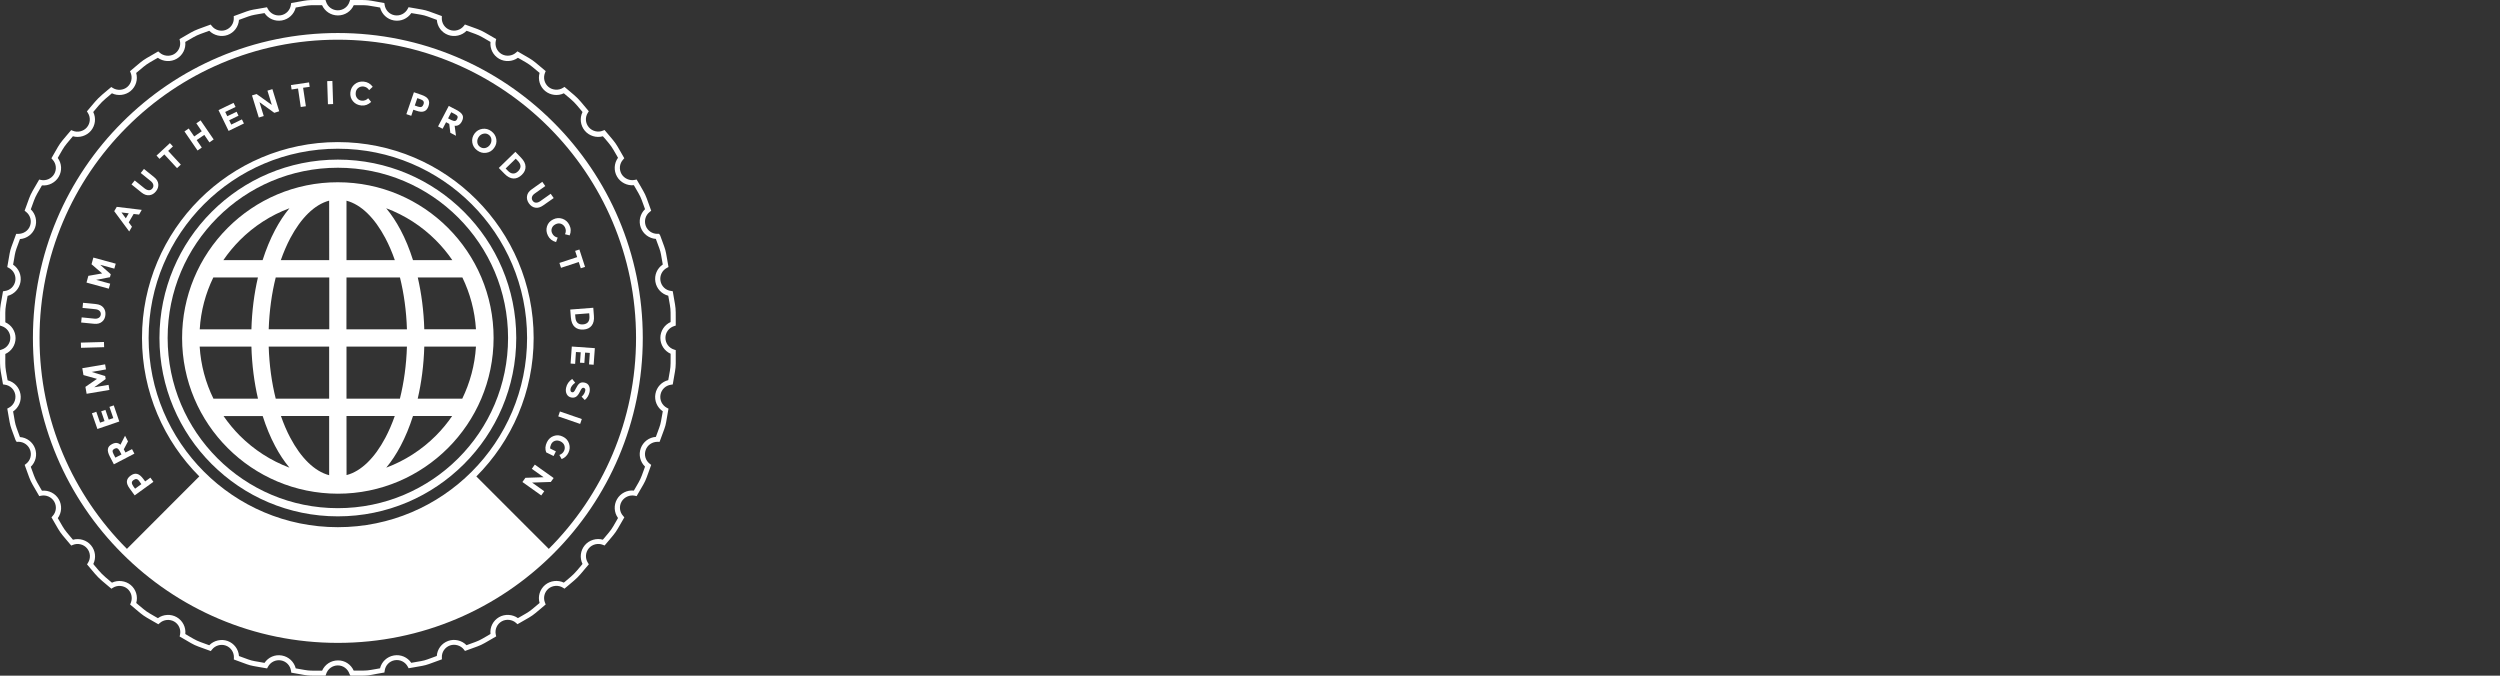 <svg width="370" height="100" viewBox="0 0 370 100" fill="none" xmlns="http://www.w3.org/2000/svg">
<rect x="0" y="0" width="370" height="100" fill="#333333" stroke="none"/>
<g clip-path="url(#clip0_25_7864)">
<path d="M81.914 18.105C73.753 9.935 62.462 4.886 50.002 4.886C37.534 4.886 26.251 9.935 18.09 18.105C9.92 26.266 4.872 37.557 4.872 50.017C4.872 62.476 9.92 73.768 18.09 81.929C26.251 90.099 37.534 95.147 50.002 95.147C62.462 95.147 73.753 90.099 81.914 81.929C90.084 73.768 95.132 62.476 95.132 50.017C95.132 37.557 90.084 26.266 81.914 18.105ZM81.215 81.238C73.233 89.22 62.189 94.167 50.002 94.167C37.816 94.167 26.772 89.229 18.789 81.238C10.799 73.247 5.852 62.203 5.852 50.017C5.852 37.83 10.79 26.787 18.781 18.804C26.763 10.813 37.807 5.876 49.993 5.876C62.18 5.876 73.224 10.822 81.206 18.804C89.197 26.795 94.135 37.83 94.135 50.017C94.135 62.203 89.206 73.247 81.215 81.238ZM50.002 21.03C41.994 21.03 34.754 24.279 29.509 29.524C24.264 34.769 21.015 42.018 21.015 50.017C21.015 58.025 24.264 65.265 29.509 70.518C34.754 75.763 42.003 79.004 50.002 79.004C58.01 79.004 65.25 75.763 70.495 70.518C75.74 65.265 78.98 58.025 78.98 50.017C78.98 42.018 75.74 34.769 70.495 29.524C65.25 24.279 58.01 21.03 50.002 21.03ZM69.804 69.819C64.739 74.885 57.737 78.023 50.002 78.023C42.267 78.023 35.266 74.885 30.2 69.819C25.134 64.753 21.996 57.752 21.996 50.017C21.996 42.282 25.134 35.281 30.2 30.215C35.266 25.149 42.267 22.011 50.002 22.011C57.728 22.011 64.739 25.149 69.804 30.215C74.87 35.281 78.008 42.282 78.008 50.017C78.008 57.752 74.87 64.753 69.804 69.819Z" fill="white"/>
<path d="M50.002 24.117C42.847 24.117 36.374 27.017 31.684 31.699C27.002 36.389 24.094 42.862 24.094 50.017C24.094 57.172 26.993 63.645 31.684 68.335C36.374 73.026 42.847 75.925 50.002 75.925C57.157 75.925 63.63 73.026 68.32 68.335C73.011 63.645 75.91 57.172 75.91 50.017C75.91 42.87 73.011 36.389 68.32 31.699C63.63 27.008 57.157 24.117 50.002 24.117ZM31.334 31.349C36.11 26.573 42.711 23.623 50.002 23.623C57.294 23.623 63.894 26.573 68.67 31.349C73.454 36.125 76.405 42.725 76.405 50.017C76.405 57.308 73.454 63.909 68.67 68.685C63.894 73.46 57.294 76.42 50.002 76.42C42.711 76.42 36.11 73.46 31.334 68.685C26.55 63.909 23.599 57.308 23.599 50.017C23.608 42.725 26.558 36.125 31.334 31.349Z" fill="white"/>
<path fill-rule="evenodd" clip-rule="evenodd" d="M18.439 81.579C26.515 89.655 37.679 94.653 50.002 94.653C62.325 94.653 73.488 89.655 81.564 81.579L70.145 70.16C64.986 75.32 57.865 78.501 49.993 78.501C42.122 78.501 35.001 75.311 29.841 70.16L18.439 81.579Z" fill="white"/>
<path d="M33.73 79.985C34.31 80.3 34.421 80.82 34.088 81.426L34.02 81.545L33.457 81.238L33.543 81.085C33.688 80.812 33.636 80.641 33.449 80.539C33.261 80.437 33.091 80.479 32.937 80.752C32.511 81.545 33.602 82.33 33.014 83.421C32.681 84.035 32.187 84.215 31.59 83.891C31.001 83.567 30.882 83.055 31.215 82.441L31.342 82.21L31.905 82.517L31.76 82.79C31.615 83.063 31.683 83.225 31.871 83.328C32.059 83.43 32.238 83.396 32.383 83.123C32.809 82.338 31.718 81.545 32.306 80.454C32.656 79.857 33.15 79.669 33.73 79.985Z" fill="white"/>
<path d="M36.442 81.374L37.073 81.639L35.376 85.647L34.745 85.383L36.442 81.374Z" fill="white"/>
<path d="M39.325 83.729L38.412 86.748L37.824 86.568L39.077 82.398L39.896 82.645L39.819 85.34L40.578 82.842L41.158 83.021L39.905 87.191L39.231 86.986L39.325 83.729Z" fill="white"/>
<path d="M44.697 86.526L44.595 87.097C44.476 87.779 44.066 88.12 43.401 88.001C42.736 87.882 42.463 87.43 42.582 86.747L42.966 84.513C43.086 83.822 43.495 83.49 44.16 83.609C44.825 83.72 45.098 84.172 44.979 84.863L44.902 85.281L44.263 85.17L44.339 84.709C44.39 84.402 44.279 84.266 44.058 84.223C43.845 84.18 43.691 84.274 43.64 84.59L43.239 86.909C43.188 87.216 43.299 87.353 43.52 87.387C43.734 87.421 43.887 87.336 43.938 87.029L44.049 86.415L44.697 86.526Z" fill="white"/>
<path d="M47.742 85.929L48.68 85.98L48.646 86.602L47.708 86.551L47.631 87.822L48.816 87.89L48.774 88.513L46.915 88.41L47.162 84.061L49.021 84.172L48.987 84.794L47.81 84.726L47.742 85.929Z" fill="white"/>
<path d="M54.214 84.462C54.743 84.394 54.82 84.121 54.888 83.822L55.349 83.754L55.937 88.069L55.263 88.163L54.811 84.871L54.283 84.948L54.214 84.462Z" fill="white"/>
<path d="M60.517 85.954C60.705 86.671 60.474 87.14 59.792 87.31C59.144 87.49 58.7 87.191 58.53 86.517L58.504 86.406L59.127 86.244L59.169 86.398C59.246 86.696 59.408 86.773 59.621 86.722C59.852 86.662 59.963 86.509 59.852 86.108L59.647 85.34C59.596 85.613 59.425 85.801 59.127 85.878C58.641 86.006 58.308 85.724 58.146 85.11L57.941 84.343C57.762 83.669 58.018 83.191 58.666 83.012C59.314 82.842 59.766 83.132 59.946 83.805L60.517 85.954ZM59.477 84.684L59.272 83.925C59.195 83.626 59.033 83.549 58.82 83.601C58.607 83.66 58.504 83.805 58.581 84.104L58.786 84.863C58.862 85.161 59.025 85.238 59.238 85.187C59.451 85.136 59.553 84.982 59.477 84.684Z" fill="white"/>
<path d="M64.704 84.453C64.969 85.136 64.807 85.63 64.15 85.886C63.528 86.133 63.058 85.895 62.803 85.246L62.76 85.144L63.365 84.905L63.425 85.05C63.536 85.332 63.707 85.4 63.911 85.315C64.141 85.221 64.218 85.067 64.065 84.684L63.775 83.942C63.758 84.215 63.613 84.419 63.331 84.53C62.862 84.718 62.496 84.479 62.257 83.882L61.958 83.14C61.703 82.492 61.899 81.989 62.521 81.741C63.144 81.494 63.638 81.724 63.886 82.373L64.704 84.453ZM63.519 83.319L63.229 82.594C63.118 82.304 62.948 82.253 62.743 82.33C62.538 82.407 62.453 82.56 62.564 82.859L62.854 83.584C62.965 83.873 63.135 83.933 63.34 83.856C63.544 83.771 63.63 83.609 63.519 83.319Z" fill="white"/>
<path d="M66.018 80.812C66.478 80.556 66.461 80.275 66.418 79.968L66.828 79.746L68.9 83.575L68.303 83.899L66.725 80.982L66.256 81.23L66.018 80.812Z" fill="white"/>
<path d="M18.781 71.235C18.806 70.919 18.985 70.638 19.335 70.391C19.676 70.143 20 70.058 20.307 70.143C20.614 70.228 20.913 70.476 21.211 70.885L21.484 71.252L22.26 70.689L22.704 71.311L19.932 73.316L19.216 72.335C18.9 71.917 18.755 71.55 18.781 71.235ZM20.196 70.902C20.06 70.885 19.915 70.936 19.753 71.056C19.591 71.175 19.514 71.303 19.514 71.448C19.514 71.593 19.591 71.763 19.736 71.977L19.992 72.326L20.921 71.653L20.623 71.235C20.486 71.03 20.341 70.919 20.196 70.902Z" fill="white"/>
<path d="M16.58 65.726C17.067 65.47 17.484 65.504 17.826 65.82L18.508 64.489L18.943 65.325L18.32 66.502L18.567 66.971L19.54 66.468L19.889 67.141L16.853 68.719L16.256 67.568C16.009 67.099 15.915 66.715 15.975 66.434C16.018 66.144 16.222 65.913 16.58 65.726ZM17.357 66.357C17.237 66.314 17.101 66.331 16.939 66.417C16.777 66.502 16.683 66.604 16.666 66.724C16.649 66.843 16.7 67.005 16.811 67.227L17.075 67.73L17.979 67.261L17.723 66.766C17.604 66.544 17.476 66.408 17.357 66.357Z" fill="white"/>
<path d="M13.604 61.163L14.252 60.941L14.806 62.553L15.472 62.323L14.977 60.873L15.6 60.66L16.094 62.11L16.768 61.88L16.197 60.217L16.836 59.995L17.655 62.383L14.414 63.491L13.604 61.163Z" fill="white"/>
<path d="M13.562 55.049L15.566 55.654L15.643 56.097L13.945 57.317L16.069 56.959L16.197 57.709L12.82 58.281L12.641 57.257L14.355 56.072L12.351 55.509L12.18 54.494L15.557 53.923L15.685 54.673L13.562 55.049Z" fill="white"/>
<path d="M11.992 51.475L11.967 50.708L15.386 50.614L15.412 51.382L11.992 51.475Z" fill="white"/>
<path d="M14.627 47.032C14.798 46.921 14.892 46.759 14.917 46.546C14.934 46.333 14.875 46.154 14.73 46.009C14.585 45.872 14.38 45.787 14.099 45.762L12.214 45.574L12.291 44.815L14.201 45.003C14.696 45.054 15.062 45.224 15.301 45.523C15.54 45.821 15.642 46.179 15.6 46.614C15.557 47.041 15.395 47.382 15.096 47.621C14.798 47.868 14.414 47.97 13.92 47.919L12.009 47.731L12.086 46.972L13.971 47.16C14.235 47.194 14.457 47.143 14.627 47.032Z" fill="white"/>
<path d="M14.832 39.195L16.393 40.585L16.274 41.028L14.227 41.421L16.308 41.984L16.103 42.725L12.803 41.822L13.076 40.824L15.122 40.466L13.545 39.11L13.818 38.12L17.127 39.024L16.922 39.758L14.832 39.195Z" fill="white"/>
<path d="M20.58 31.759L19.779 31.665L19.054 32.91L19.531 33.558L19.122 34.257L16.905 31.255L17.28 30.616L20.981 31.059L20.58 31.759ZM17.979 31.443L18.619 32.313L19.054 31.571L17.979 31.443Z" fill="white"/>
<path d="M22.038 28.151C22.243 28.151 22.414 28.066 22.55 27.895C22.686 27.725 22.729 27.546 22.686 27.341C22.644 27.145 22.507 26.957 22.294 26.787L20.827 25.601L21.305 25.004L22.797 26.207C23.19 26.514 23.394 26.863 23.428 27.247C23.462 27.622 23.352 27.989 23.079 28.322C22.814 28.654 22.49 28.85 22.107 28.893C21.723 28.936 21.339 28.808 20.955 28.501L19.463 27.298L19.941 26.71L21.416 27.895C21.629 28.057 21.834 28.142 22.038 28.151Z" fill="white"/>
<path d="M24.887 22.335L26.763 24.365L26.2 24.885L24.324 22.855L23.608 23.512L23.164 23.026L25.143 21.184L25.595 21.67L24.887 22.335Z" fill="white"/>
<path d="M29.057 18.25L29.688 17.815L31.624 20.638L30.993 21.073L30.234 19.964L29.108 20.732L29.867 21.84L29.236 22.275L27.3 19.453L27.931 19.018L28.741 20.195L29.859 19.427L29.057 18.25Z" fill="white"/>
<path d="M34.566 15.223L34.865 15.828L33.33 16.57L33.637 17.201L35.018 16.536L35.3 17.124L33.918 17.798L34.225 18.438L35.803 17.67L36.101 18.276L33.833 19.376L32.34 16.297L34.566 15.223Z" fill="white"/>
<path d="M39.581 13.415L40.314 13.193L41.321 16.468L40.596 16.698L38.404 15.12L39.035 17.175L38.302 17.397L37.295 14.122L37.978 13.918L40.229 15.529L39.581 13.415Z" fill="white"/>
<path d="M44.859 12.988L45.269 15.726L44.51 15.836L44.109 13.099L43.154 13.244L43.06 12.587L45.738 12.195L45.832 12.852L44.859 12.988Z" fill="white"/>
<path d="M48.424 12.007L49.192 11.982L49.303 15.402L48.535 15.427L48.424 12.007Z" fill="white"/>
<path d="M53.533 14.898C53.908 14.932 54.232 14.813 54.488 14.54L54.931 15.086C54.496 15.487 54.028 15.666 53.499 15.615C52.97 15.564 52.561 15.359 52.245 14.992C51.938 14.626 51.802 14.191 51.853 13.687C51.904 13.184 52.117 12.775 52.492 12.468C52.868 12.161 53.311 12.033 53.814 12.076C54.377 12.127 54.821 12.383 55.162 12.843L54.633 13.338C54.42 13.014 54.138 12.843 53.78 12.8C53.499 12.775 53.243 12.843 53.021 13.014C52.799 13.184 52.672 13.423 52.646 13.739C52.612 14.054 52.689 14.319 52.859 14.532C53.038 14.762 53.26 14.873 53.533 14.898Z" fill="white"/>
<path d="M63.383 14.711C63.545 14.984 63.553 15.316 63.417 15.717C63.28 16.118 63.059 16.365 62.769 16.476C62.47 16.587 62.087 16.553 61.6 16.382L61.174 16.237L60.867 17.141L60.142 16.894L61.259 13.653L62.402 14.046C62.897 14.216 63.221 14.438 63.383 14.711ZM62.411 15.802C62.53 15.734 62.624 15.606 62.683 15.427C62.752 15.239 62.735 15.086 62.658 14.967C62.573 14.847 62.411 14.753 62.172 14.668L61.762 14.523L61.387 15.615L61.873 15.785C62.112 15.862 62.291 15.871 62.411 15.802Z" fill="white"/>
<path d="M68.355 17.969C68.099 18.455 67.741 18.668 67.289 18.608L67.485 20.092L66.649 19.657L66.487 18.335L66.018 18.088L65.506 19.06L64.832 18.711L66.419 15.675L67.57 16.28C68.039 16.527 68.338 16.783 68.457 17.048C68.576 17.303 68.542 17.61 68.355 17.969ZM67.348 17.9C67.468 17.875 67.579 17.773 67.655 17.61C67.741 17.448 67.758 17.312 67.707 17.21C67.655 17.099 67.519 16.996 67.297 16.877L66.785 16.613L66.316 17.517L66.811 17.773C67.05 17.883 67.229 17.926 67.348 17.9Z" fill="white"/>
<path d="M71.953 22.616C71.475 22.685 71.032 22.565 70.623 22.258C70.213 21.96 69.975 21.567 69.898 21.09C69.821 20.612 69.94 20.169 70.23 19.768C70.529 19.367 70.921 19.137 71.399 19.069C71.876 19 72.32 19.12 72.729 19.427C73.13 19.734 73.377 20.118 73.454 20.595C73.531 21.073 73.42 21.508 73.113 21.917C72.823 22.318 72.439 22.548 71.953 22.616ZM72.499 21.448C72.678 21.209 72.755 20.936 72.729 20.646C72.703 20.356 72.567 20.126 72.345 19.956C72.115 19.785 71.859 19.725 71.569 19.785C71.279 19.845 71.049 19.99 70.87 20.237C70.691 20.484 70.614 20.749 70.64 21.039C70.665 21.329 70.802 21.559 71.032 21.729C71.262 21.9 71.518 21.96 71.799 21.909C72.081 21.849 72.32 21.695 72.499 21.448Z" fill="white"/>
<path d="M77.778 24.663C77.795 25.107 77.607 25.516 77.224 25.883C76.84 26.249 76.43 26.437 75.987 26.42C75.543 26.403 75.091 26.164 74.639 25.695L73.821 24.859L76.277 22.471L77.121 23.341C77.548 23.785 77.769 24.22 77.778 24.663ZM75.927 25.678C76.183 25.695 76.439 25.584 76.678 25.345C76.916 25.107 77.036 24.859 77.036 24.603C77.036 24.348 76.899 24.075 76.626 23.793L76.328 23.486L74.836 24.936L75.177 25.286C75.424 25.541 75.671 25.669 75.927 25.678Z" fill="white"/>
<path d="M78.733 29.157C78.682 29.354 78.707 29.541 78.835 29.712C78.954 29.891 79.117 29.985 79.321 29.993C79.526 30.002 79.739 29.933 79.961 29.771L81.504 28.68L81.948 29.311L80.379 30.411C79.978 30.692 79.586 30.803 79.21 30.735C78.835 30.667 78.528 30.454 78.281 30.104C78.034 29.754 77.94 29.388 77.999 29.012C78.059 28.629 78.289 28.296 78.699 28.015L80.259 26.906L80.703 27.537L79.159 28.629C78.929 28.791 78.784 28.961 78.733 29.157Z" fill="white"/>
<path d="M81.727 34.538C81.889 34.88 82.162 35.084 82.537 35.161L82.298 35.826C81.735 35.673 81.334 35.357 81.096 34.88C80.857 34.411 80.814 33.942 80.959 33.49C81.104 33.038 81.403 32.697 81.863 32.475C82.323 32.245 82.775 32.219 83.236 32.372C83.697 32.534 84.038 32.841 84.259 33.285C84.515 33.788 84.532 34.308 84.311 34.837L83.62 34.666C83.782 34.317 83.782 33.984 83.62 33.66C83.492 33.404 83.296 33.225 83.04 33.123C82.784 33.029 82.511 33.046 82.221 33.191C81.94 33.336 81.752 33.532 81.667 33.797C81.582 34.035 81.599 34.291 81.727 34.538Z" fill="white"/>
<path d="M85.657 38.777L83.031 39.638L82.792 38.914L85.419 38.052L85.12 37.131L85.751 36.926L86.587 39.502L85.956 39.707L85.657 38.777Z" fill="white"/>
<path d="M87.568 48.192C87.295 48.542 86.894 48.738 86.365 48.772C85.837 48.815 85.402 48.687 85.069 48.397C84.737 48.098 84.54 47.629 84.489 46.981L84.395 45.813L87.807 45.548L87.9 46.759C87.952 47.356 87.841 47.842 87.568 48.192ZM85.487 47.791C85.675 47.962 85.939 48.038 86.28 48.013C86.613 47.987 86.869 47.868 87.031 47.672C87.193 47.467 87.261 47.177 87.235 46.793L87.201 46.367L85.12 46.529L85.163 47.015C85.189 47.356 85.299 47.612 85.487 47.791Z" fill="white"/>
<path d="M87.858 53.983L87.176 53.931L87.295 52.234L86.596 52.183L86.485 53.718L85.837 53.676L85.948 52.141L85.24 52.098L85.121 53.855L84.447 53.804L84.626 51.288L88.037 51.527L87.858 53.983Z" fill="white"/>
<path d="M86.596 57.556C86.553 57.47 86.485 57.419 86.383 57.394C86.281 57.377 86.195 57.402 86.119 57.479C86.042 57.556 85.931 57.743 85.786 58.042C85.641 58.34 85.471 58.571 85.274 58.707C85.078 58.843 84.831 58.886 84.532 58.826C84.234 58.758 84.012 58.596 83.876 58.332C83.739 58.067 83.705 57.752 83.782 57.385C83.893 56.856 84.2 56.421 84.677 56.08L85.129 56.643C84.737 56.933 84.507 57.232 84.439 57.547C84.413 57.684 84.421 57.803 84.456 57.888C84.498 57.982 84.575 58.033 84.669 58.059C84.771 58.076 84.856 58.059 84.933 57.982C85.01 57.914 85.104 57.76 85.215 57.522C85.394 57.155 85.573 56.891 85.76 56.745C85.948 56.6 86.195 56.558 86.511 56.626C86.835 56.694 87.048 56.856 87.176 57.121C87.296 57.385 87.321 57.692 87.253 58.033C87.202 58.255 87.116 58.468 86.997 58.681C86.869 58.886 86.724 59.065 86.545 59.202L86.076 58.707C86.357 58.468 86.537 58.187 86.605 57.88C86.647 57.743 86.639 57.641 86.596 57.556Z" fill="white"/>
<path d="M86.11 62.016L85.862 62.741L82.622 61.624L82.869 60.899L86.11 62.016Z" fill="white"/>
<path d="M82.272 66.8L81.931 67.491L80.839 66.954C80.651 66.485 80.686 65.973 80.95 65.436C81.172 64.984 81.513 64.677 81.956 64.523C82.408 64.361 82.86 64.395 83.312 64.626C83.773 64.847 84.071 65.188 84.225 65.657C84.37 66.118 84.344 66.57 84.122 67.013C83.909 67.457 83.568 67.764 83.125 67.943L82.784 67.338C82.971 67.261 83.116 67.175 83.219 67.082C83.321 66.988 83.406 66.877 83.474 66.74C83.602 66.476 83.619 66.212 83.534 65.947C83.449 65.683 83.253 65.478 82.971 65.333C82.681 65.188 82.408 65.163 82.144 65.24C81.888 65.325 81.701 65.487 81.581 65.726C81.462 65.965 81.41 66.186 81.428 66.382L82.272 66.8Z" fill="white"/>
<path d="M80.549 72.702L80.106 73.324L77.317 71.337L77.761 70.715L80.456 70.629L78.707 69.384L79.151 68.762L81.94 70.749L81.522 71.329L78.75 71.422L80.549 72.702Z" fill="white"/>
<path d="M50.002 23.844C57.234 23.844 63.775 26.769 68.508 31.511C73.25 36.253 76.175 42.794 76.175 50.017C76.175 57.249 73.241 63.79 68.508 68.531C63.775 73.264 57.225 76.198 50.002 76.198C42.77 76.198 36.229 73.264 31.496 68.531C26.755 63.79 23.83 57.249 23.83 50.017C23.83 42.794 26.763 36.244 31.496 31.511C36.229 26.769 42.77 23.844 50.002 23.844ZM67.817 32.202C63.255 27.639 56.961 24.825 50.002 24.825C43.043 24.825 36.75 27.639 32.187 32.202C27.625 36.764 24.81 43.058 24.81 50.017C24.81 56.976 27.625 63.278 32.187 67.832C36.75 72.394 43.043 75.209 50.002 75.209C56.961 75.209 63.255 72.386 67.817 67.832C72.38 63.278 75.194 56.976 75.194 50.017C75.194 43.058 72.38 36.764 67.817 32.202Z" fill="white"/>
<path fill-rule="evenodd" clip-rule="evenodd" d="M70.443 79.191C70.767 78.961 71.219 79.029 71.467 79.371C71.706 79.695 71.629 80.164 71.288 80.402C70.955 80.633 70.478 80.547 70.256 80.206C70.026 79.865 70.119 79.413 70.443 79.191ZM29.551 79.191C29.884 79.422 29.961 79.874 29.739 80.215C29.517 80.547 29.048 80.641 28.707 80.402C28.358 80.155 28.289 79.695 28.528 79.371C28.775 79.038 29.219 78.961 29.551 79.191Z" fill="white"/>
<path d="M53.37 100H51.861L51.725 99.744C51.477 98.994 50.786 98.482 50.002 98.482C49.209 98.482 48.51 98.994 48.271 99.744L48.185 100H46.608C45.602 100 45.414 99.966 44.186 99.744L43.111 99.556L43.069 99.284C42.958 98.499 42.369 97.876 41.585 97.74C40.792 97.603 40.024 97.996 39.657 98.687L39.529 98.925L38.25 98.704C37.022 98.49 36.997 98.49 35.82 98.047L34.609 97.603L34.617 97.331C34.651 96.537 34.165 95.821 33.423 95.548C32.69 95.284 31.837 95.531 31.368 96.145L31.198 96.358L30.166 95.983C28.801 95.497 28.776 95.489 27.539 94.755L26.584 94.201L26.644 93.936C26.806 93.169 26.465 92.376 25.774 91.984C25.1 91.6 24.213 91.694 23.642 92.214L23.437 92.393L22.482 91.847C21.228 91.131 21.203 91.114 20.103 90.184L19.258 89.468L19.361 89.212C19.659 88.478 19.454 87.643 18.849 87.131C18.261 86.636 17.365 86.577 16.717 86.986L16.487 87.131L15.898 86.636C14.534 85.494 14.508 85.468 13.357 84.095L12.879 83.524L13.024 83.293C13.451 82.62 13.391 81.767 12.879 81.153C12.385 80.556 11.515 80.343 10.799 80.641L10.543 80.743L9.826 79.891C8.897 78.799 8.888 78.773 8.163 77.511L7.618 76.565L7.797 76.36C8.334 75.772 8.419 74.919 8.027 74.237C7.635 73.563 6.824 73.205 6.074 73.367L5.81 73.427L5.255 72.471C4.53 71.226 4.513 71.201 4.027 69.845L3.652 68.804L3.865 68.642C4.496 68.156 4.726 67.329 4.454 66.587C4.189 65.871 3.507 65.385 2.739 65.385L2.467 65.402L2.305 65.146L1.955 64.191C1.52 63.014 1.511 62.988 1.298 61.752L1.076 60.472L1.315 60.344C2.015 59.978 2.39 59.202 2.262 58.417C2.125 57.633 1.503 57.044 0.718 56.933L0.445 56.891L0.258 55.816C0.002 54.392 0.002 54.366 0.002 52.925V51.816L0.266 51.731C1.017 51.492 1.528 50.801 1.528 50C1.528 49.207 1.017 48.516 0.266 48.269L0.002 48.183V47.075C-0.007 45.633 0.002 45.608 0.258 44.184L0.445 43.109L0.718 43.067C1.503 42.964 2.125 42.367 2.262 41.583C2.398 40.807 2.023 40.031 1.315 39.655L1.076 39.527L1.298 38.248C1.511 37.012 1.511 36.995 1.955 35.818L2.398 34.607L2.671 34.615C3.498 34.615 4.189 34.138 4.445 33.421C4.718 32.671 4.479 31.844 3.857 31.358L3.643 31.187L4.019 30.155C4.505 28.799 4.522 28.773 5.247 27.528L5.801 26.573L6.065 26.633C6.824 26.795 7.635 26.428 8.018 25.763C8.419 25.081 8.325 24.22 7.788 23.631L7.609 23.427L8.155 22.471C8.871 21.218 8.888 21.201 9.818 20.101L10.534 19.256L10.79 19.359C11.506 19.648 12.368 19.435 12.862 18.847C13.374 18.241 13.434 17.38 13.007 16.715L12.862 16.485L13.357 15.896C14.5 14.54 14.525 14.506 15.89 13.363L16.47 12.877L16.7 13.022C17.348 13.432 18.244 13.372 18.832 12.877C19.437 12.366 19.642 11.53 19.344 10.796L19.241 10.541L20.085 9.824C21.186 8.895 21.203 8.878 22.465 8.161L23.42 7.607L23.625 7.786C24.196 8.306 25.083 8.4 25.757 8.016C26.439 7.615 26.797 6.831 26.627 6.055L26.567 5.79L27.522 5.236C28.767 4.511 28.793 4.503 30.149 4.008L31.18 3.633L31.351 3.846C31.82 4.452 32.673 4.707 33.406 4.434C34.148 4.162 34.634 3.454 34.6 2.661L34.592 2.388L35.803 1.944C36.98 1.509 36.997 1.501 38.242 1.296L39.512 1.074L39.64 1.313C40.007 2.004 40.766 2.396 41.568 2.26C42.352 2.123 42.941 1.501 43.052 0.716L43.094 0.452L44.186 0.256C45.405 0.034 45.593 -0 46.608 -0H48.177L48.262 0.264C48.501 1.023 49.2 1.526 49.993 1.526C50.786 1.526 51.486 1.023 51.725 0.264L51.81 -0H53.379C54.385 -0 54.573 0.034 55.801 0.256L56.884 0.452L56.927 0.716C57.038 1.501 57.626 2.123 58.411 2.26C59.204 2.396 59.971 2.004 60.338 1.313L60.466 1.066L61.745 1.288C62.982 1.501 63.007 1.501 64.184 1.936L65.395 2.379L65.387 2.652C65.361 3.445 65.839 4.162 66.581 4.426C67.314 4.699 68.167 4.443 68.644 3.837L68.806 3.624L69.847 4C71.203 4.486 71.228 4.503 72.482 5.228L73.437 5.782L73.377 6.046C73.207 6.822 73.556 7.607 74.247 8.008C74.921 8.391 75.808 8.298 76.379 7.777L76.584 7.598L77.539 8.153C78.793 8.869 78.818 8.886 79.918 9.816L80.763 10.524L80.66 10.779C80.362 11.513 80.567 12.348 81.172 12.86C81.76 13.355 82.664 13.415 83.312 13.005L83.543 12.86L84.131 13.355C85.496 14.498 85.521 14.523 86.664 15.896L87.142 16.468L86.997 16.698C86.57 17.363 86.63 18.224 87.142 18.83C87.636 19.418 88.506 19.64 89.214 19.341L89.47 19.239L90.186 20.084C91.116 21.184 91.133 21.209 91.849 22.463L92.395 23.418L92.216 23.623C91.679 24.211 91.593 25.064 91.986 25.755C92.378 26.42 93.188 26.787 93.947 26.625L94.22 26.565L94.774 27.511C95.499 28.765 95.516 28.782 96.002 30.147L96.377 31.187L96.164 31.358C95.533 31.844 95.303 32.671 95.567 33.413C95.823 34.129 96.514 34.607 97.273 34.607L97.546 34.598L97.708 34.854L98.058 35.809C98.493 36.986 98.501 37.003 98.714 38.24L98.936 39.519L98.697 39.647C97.998 40.014 97.614 40.79 97.751 41.574C97.887 42.359 98.51 42.956 99.294 43.058L99.567 43.101L99.755 44.192C100.01 45.608 100.01 45.642 100.01 47.092V48.183L99.746 48.269C98.996 48.516 98.484 49.207 98.484 50C98.484 50.793 98.996 51.492 99.746 51.731L100.01 51.816V52.916C100.019 54.366 100.01 54.392 99.755 55.807L99.567 56.899L99.294 56.942C98.51 57.053 97.887 57.641 97.751 58.426C97.614 59.21 97.989 59.978 98.689 60.353L98.936 60.481L98.714 61.76C98.51 62.997 98.501 63.014 98.058 64.199L97.614 65.402L97.341 65.385C96.514 65.385 95.823 65.871 95.567 66.587C95.294 67.329 95.533 68.156 96.164 68.642L96.377 68.804L96.002 69.845C95.516 71.201 95.508 71.226 94.774 72.471L94.22 73.427L93.956 73.367C93.205 73.205 92.386 73.563 91.994 74.237C91.602 74.919 91.687 75.78 92.224 76.36L92.403 76.565L91.858 77.511C91.141 78.765 91.124 78.791 90.195 79.891L89.478 80.735L89.222 80.633C88.506 80.343 87.645 80.556 87.15 81.144C86.638 81.75 86.579 82.611 87.005 83.285L87.15 83.515L86.664 84.087C85.521 85.46 85.496 85.485 84.131 86.628L83.543 87.123L83.312 86.978C82.664 86.568 81.769 86.628 81.172 87.123C80.567 87.634 80.362 88.47 80.66 89.203L80.763 89.459L79.918 90.176C78.818 91.105 78.801 91.122 77.539 91.838L76.584 92.384L76.379 92.197C75.808 91.677 74.921 91.583 74.247 91.966C73.565 92.359 73.207 93.152 73.377 93.919L73.437 94.184L72.482 94.738C71.237 95.463 71.211 95.48 69.847 95.966L68.815 96.341L68.653 96.128C68.184 95.523 67.322 95.267 66.589 95.531C65.847 95.804 65.361 96.512 65.395 97.305L65.404 97.578L64.193 98.021C63.016 98.456 62.99 98.465 61.754 98.678L60.474 98.9L60.346 98.661C59.98 97.97 59.212 97.578 58.419 97.714C57.635 97.851 57.038 98.473 56.935 99.258L56.893 99.531L55.81 99.719C54.556 99.966 54.394 100 53.37 100ZM52.347 99.249H53.37C54.326 99.249 54.454 99.232 55.682 99.011L56.245 98.908C56.483 97.936 57.276 97.186 58.291 97.007C59.315 96.827 60.312 97.271 60.867 98.098L61.626 97.962C62.803 97.766 62.803 97.766 63.928 97.348L64.645 97.083C64.713 96.077 65.361 95.207 66.325 94.858C67.263 94.516 68.354 94.772 69.045 95.489L69.582 95.292C70.896 94.823 70.896 94.823 72.09 94.124L72.593 93.826C72.482 92.828 72.968 91.856 73.864 91.335C74.725 90.841 75.859 90.909 76.652 91.48L77.147 91.199C78.358 90.508 78.358 90.508 79.415 89.613L79.859 89.237C79.577 88.274 79.893 87.225 80.677 86.568C81.445 85.929 82.562 85.801 83.449 86.227L83.628 86.082C84.959 84.965 84.959 84.965 86.076 83.635L86.212 83.464C85.769 82.56 85.897 81.477 86.553 80.692C87.193 79.925 88.276 79.601 89.222 79.874L89.598 79.43C90.493 78.373 90.493 78.373 91.184 77.162L91.465 76.667C90.877 75.848 90.809 74.765 91.32 73.878C91.823 73.009 92.804 72.497 93.811 72.608L94.1 72.113C94.8 70.911 94.8 70.911 95.269 69.606L95.465 69.06C94.74 68.361 94.484 67.303 94.834 66.34C95.184 65.385 96.062 64.728 97.068 64.66L97.333 63.943C97.751 62.818 97.751 62.818 97.955 61.641L98.092 60.873C97.256 60.31 96.821 59.312 97 58.298C97.179 57.291 97.93 56.498 98.902 56.26L99.004 55.688C99.251 54.324 99.251 54.324 99.251 52.925V52.354C98.331 51.944 97.734 51.032 97.734 50.008C97.734 48.985 98.339 48.072 99.251 47.663V47.1C99.251 45.702 99.251 45.702 99.004 44.337L98.902 43.766C97.93 43.519 97.179 42.734 97 41.719C96.821 40.713 97.256 39.715 98.092 39.144L97.955 38.385C97.759 37.208 97.759 37.208 97.333 36.082L97.068 35.357C96.07 35.289 95.184 34.632 94.834 33.677C94.484 32.714 94.74 31.656 95.465 30.957L95.269 30.411C94.8 29.106 94.8 29.106 94.1 27.904L93.811 27.409C92.821 27.511 91.823 27.008 91.32 26.138C90.809 25.252 90.877 24.16 91.465 23.35L91.184 22.855C90.493 21.653 90.493 21.653 89.598 20.587L89.222 20.169C88.276 20.442 87.193 20.118 86.553 19.35C85.897 18.566 85.769 17.482 86.212 16.578L86.076 16.408C84.959 15.069 84.959 15.069 83.628 13.96L83.449 13.807C82.571 14.242 81.445 14.105 80.677 13.466C79.893 12.809 79.586 11.76 79.859 10.788L79.415 10.421C78.349 9.526 78.349 9.526 77.147 8.835L76.652 8.554C75.859 9.133 74.725 9.202 73.864 8.698C72.977 8.187 72.49 7.215 72.593 6.208L72.098 5.918C70.896 5.219 70.896 5.219 69.591 4.75L69.054 4.554C68.371 5.262 67.271 5.518 66.333 5.176C65.37 4.827 64.721 3.948 64.653 2.942L63.937 2.678C62.811 2.26 62.811 2.26 61.634 2.064L60.875 1.936C60.321 2.754 59.332 3.206 58.3 3.027C57.293 2.848 56.5 2.098 56.253 1.117L55.69 1.015C54.471 0.802 54.343 0.767 53.396 0.767H52.356C51.946 1.688 51.042 2.285 50.011 2.285C48.987 2.285 48.075 1.688 47.665 0.767H46.625C45.678 0.767 45.55 0.793 44.339 1.015L43.768 1.117C43.529 2.098 42.727 2.848 41.721 3.027C40.689 3.206 39.7 2.763 39.146 1.936L38.387 2.064C37.21 2.268 37.21 2.268 36.093 2.678L35.368 2.942C35.3 3.948 34.651 4.827 33.688 5.176C32.75 5.518 31.658 5.253 30.967 4.554L30.43 4.75C29.125 5.219 29.125 5.219 27.923 5.918L27.42 6.208C27.53 7.206 27.036 8.187 26.149 8.698C25.279 9.202 24.153 9.133 23.36 8.554L22.866 8.835C21.663 9.526 21.663 9.526 20.606 10.421L20.154 10.796C20.435 11.769 20.12 12.809 19.335 13.466C18.576 14.105 17.45 14.242 16.563 13.807L16.393 13.952C15.062 15.069 15.062 15.069 13.954 16.391L13.8 16.578C14.244 17.482 14.116 18.557 13.459 19.35C12.811 20.118 11.737 20.442 10.79 20.169L10.415 20.612C9.519 21.67 9.519 21.67 8.828 22.881L8.547 23.375C9.144 24.185 9.212 25.277 8.692 26.164C8.197 27.025 7.2 27.537 6.21 27.435L5.92 27.938C5.221 29.14 5.221 29.14 4.752 30.445L4.556 30.982C5.281 31.682 5.537 32.739 5.187 33.703C4.837 34.658 3.959 35.315 2.953 35.383L2.688 36.108C2.27 37.225 2.27 37.225 2.074 38.41L1.938 39.169C2.774 39.732 3.208 40.73 3.029 41.745C2.85 42.751 2.1 43.544 1.128 43.791L1.025 44.354C0.778 45.727 0.778 45.727 0.787 47.109V47.697C1.708 48.107 2.305 49.019 2.305 50.042C2.305 51.066 1.699 51.978 0.787 52.388V52.968C0.778 54.349 0.778 54.349 1.025 55.722L1.128 56.285C2.1 56.524 2.85 57.317 3.029 58.323C3.208 59.33 2.774 60.336 1.938 60.899L2.074 61.666C2.27 62.835 2.27 62.835 2.688 63.969L2.953 64.685C3.95 64.753 4.837 65.41 5.187 66.365C5.537 67.329 5.281 68.386 4.556 69.086L4.752 69.623C5.221 70.928 5.221 70.928 5.92 72.13L6.21 72.625C7.217 72.522 8.197 73.026 8.701 73.895C9.212 74.782 9.144 75.874 8.556 76.684L8.837 77.17C9.528 78.381 9.528 78.381 10.423 79.439L10.799 79.882C11.754 79.609 12.828 79.933 13.468 80.701C14.124 81.486 14.252 82.569 13.809 83.472L13.945 83.643C15.062 84.973 15.062 84.973 16.393 86.091L16.572 86.236C17.45 85.809 18.576 85.937 19.344 86.577C20.128 87.233 20.444 88.282 20.162 89.246L20.606 89.621C21.672 90.517 21.672 90.517 22.874 91.207L23.369 91.489C24.162 90.909 25.296 90.841 26.157 91.344C27.044 91.856 27.53 92.836 27.428 93.834L27.923 94.133C29.125 94.832 29.125 94.832 30.43 95.301L30.967 95.497C31.65 94.789 32.75 94.525 33.688 94.866C34.651 95.216 35.3 96.094 35.368 97.092L36.084 97.356C37.21 97.774 37.21 97.774 38.387 97.97L39.146 98.107C39.7 97.279 40.689 96.827 41.721 97.015C42.727 97.194 43.521 97.945 43.768 98.917L44.331 99.019C45.559 99.241 45.678 99.258 46.625 99.258H47.674C48.083 98.337 48.987 97.74 50.019 97.74C51.025 97.723 51.938 98.328 52.347 99.249Z" fill="white"/>
<path fill-rule="evenodd" clip-rule="evenodd" d="M48.722 48.729H39.768C39.862 45.992 40.22 43.408 40.808 41.062H48.731V48.729H48.722ZM48.714 59.005H40.808C40.22 56.652 39.853 54.051 39.768 51.296H48.714V59.005ZM48.714 70.331C46.531 69.751 44.535 67.755 42.974 64.805C42.446 63.824 41.985 62.732 41.576 61.564H48.714V70.331ZM51.281 61.564H58.427C58.018 62.732 57.549 63.815 57.029 64.796C55.468 67.747 53.464 69.751 51.289 70.314L51.281 61.564ZM51.281 51.296H60.227C60.141 54.042 59.775 56.643 59.186 59.005H51.281V51.296ZM51.281 41.062H59.195C59.775 43.408 60.141 46 60.227 48.738H51.272L51.281 41.062ZM51.281 38.504V29.703C53.464 30.274 55.459 32.279 57.02 35.221C57.549 36.219 58.026 37.319 58.436 38.504H51.281ZM33.704 33.72C29.372 38.061 26.95 43.885 26.95 50.017C26.95 56.379 29.526 62.144 33.704 66.314C37.875 70.484 43.64 73.06 50.002 73.068C56.364 73.068 62.12 70.484 66.299 66.314C70.469 62.144 73.044 56.387 73.053 50.017C73.053 43.655 70.469 37.89 66.299 33.72C62.128 29.55 56.372 26.974 50.002 26.974C43.631 26.966 37.875 29.55 33.704 33.72ZM66.947 38.504C66.222 37.438 65.395 36.449 64.482 35.536C62.427 33.481 59.937 31.861 57.157 30.82C57.933 31.75 58.641 32.824 59.28 34.027C59.996 35.366 60.61 36.867 61.122 38.495L66.947 38.504ZM70.443 48.729H62.794C62.717 46.026 62.376 43.433 61.83 41.062H68.431C69.565 43.408 70.273 46 70.443 48.729ZM68.414 59.005H61.821C62.376 56.618 62.717 54.017 62.794 51.296H70.443C70.273 54.051 69.556 56.652 68.414 59.005ZM57.165 69.214C59.937 68.173 62.427 66.561 64.491 64.498C65.386 63.602 66.205 62.621 66.921 61.564L61.122 61.572C60.61 63.184 59.988 64.677 59.289 65.999C58.649 67.21 57.941 68.284 57.165 69.214ZM33.082 61.572C33.807 62.621 34.617 63.602 35.512 64.498C37.576 66.553 40.058 68.173 42.838 69.214C42.062 68.284 41.346 67.21 40.715 66.007C40.007 64.677 39.393 63.193 38.881 61.581H33.082V61.572ZM29.551 51.296H37.209C37.286 54.017 37.627 56.618 38.182 59.005H31.59C30.438 56.66 29.722 54.051 29.551 51.296ZM31.572 41.062H38.173C37.619 43.442 37.286 46.026 37.209 48.738H29.56C29.722 46 30.43 43.408 31.572 41.062ZM42.838 30.82C42.062 31.75 41.354 32.833 40.715 34.035C40.007 35.374 39.384 36.875 38.864 38.504H33.056C33.781 37.438 34.608 36.449 35.512 35.536C37.576 33.472 40.066 31.852 42.838 30.82ZM48.714 29.695L48.722 38.504H41.559C41.977 37.319 42.446 36.227 42.974 35.229C44.544 32.279 46.539 30.274 48.714 29.695Z" fill="white"/>
</g>
<defs>
<clipPath id="clip0_25_7864">
<rect width="370" height="100" fill="white"/>
</clipPath>
</defs>
</svg>

